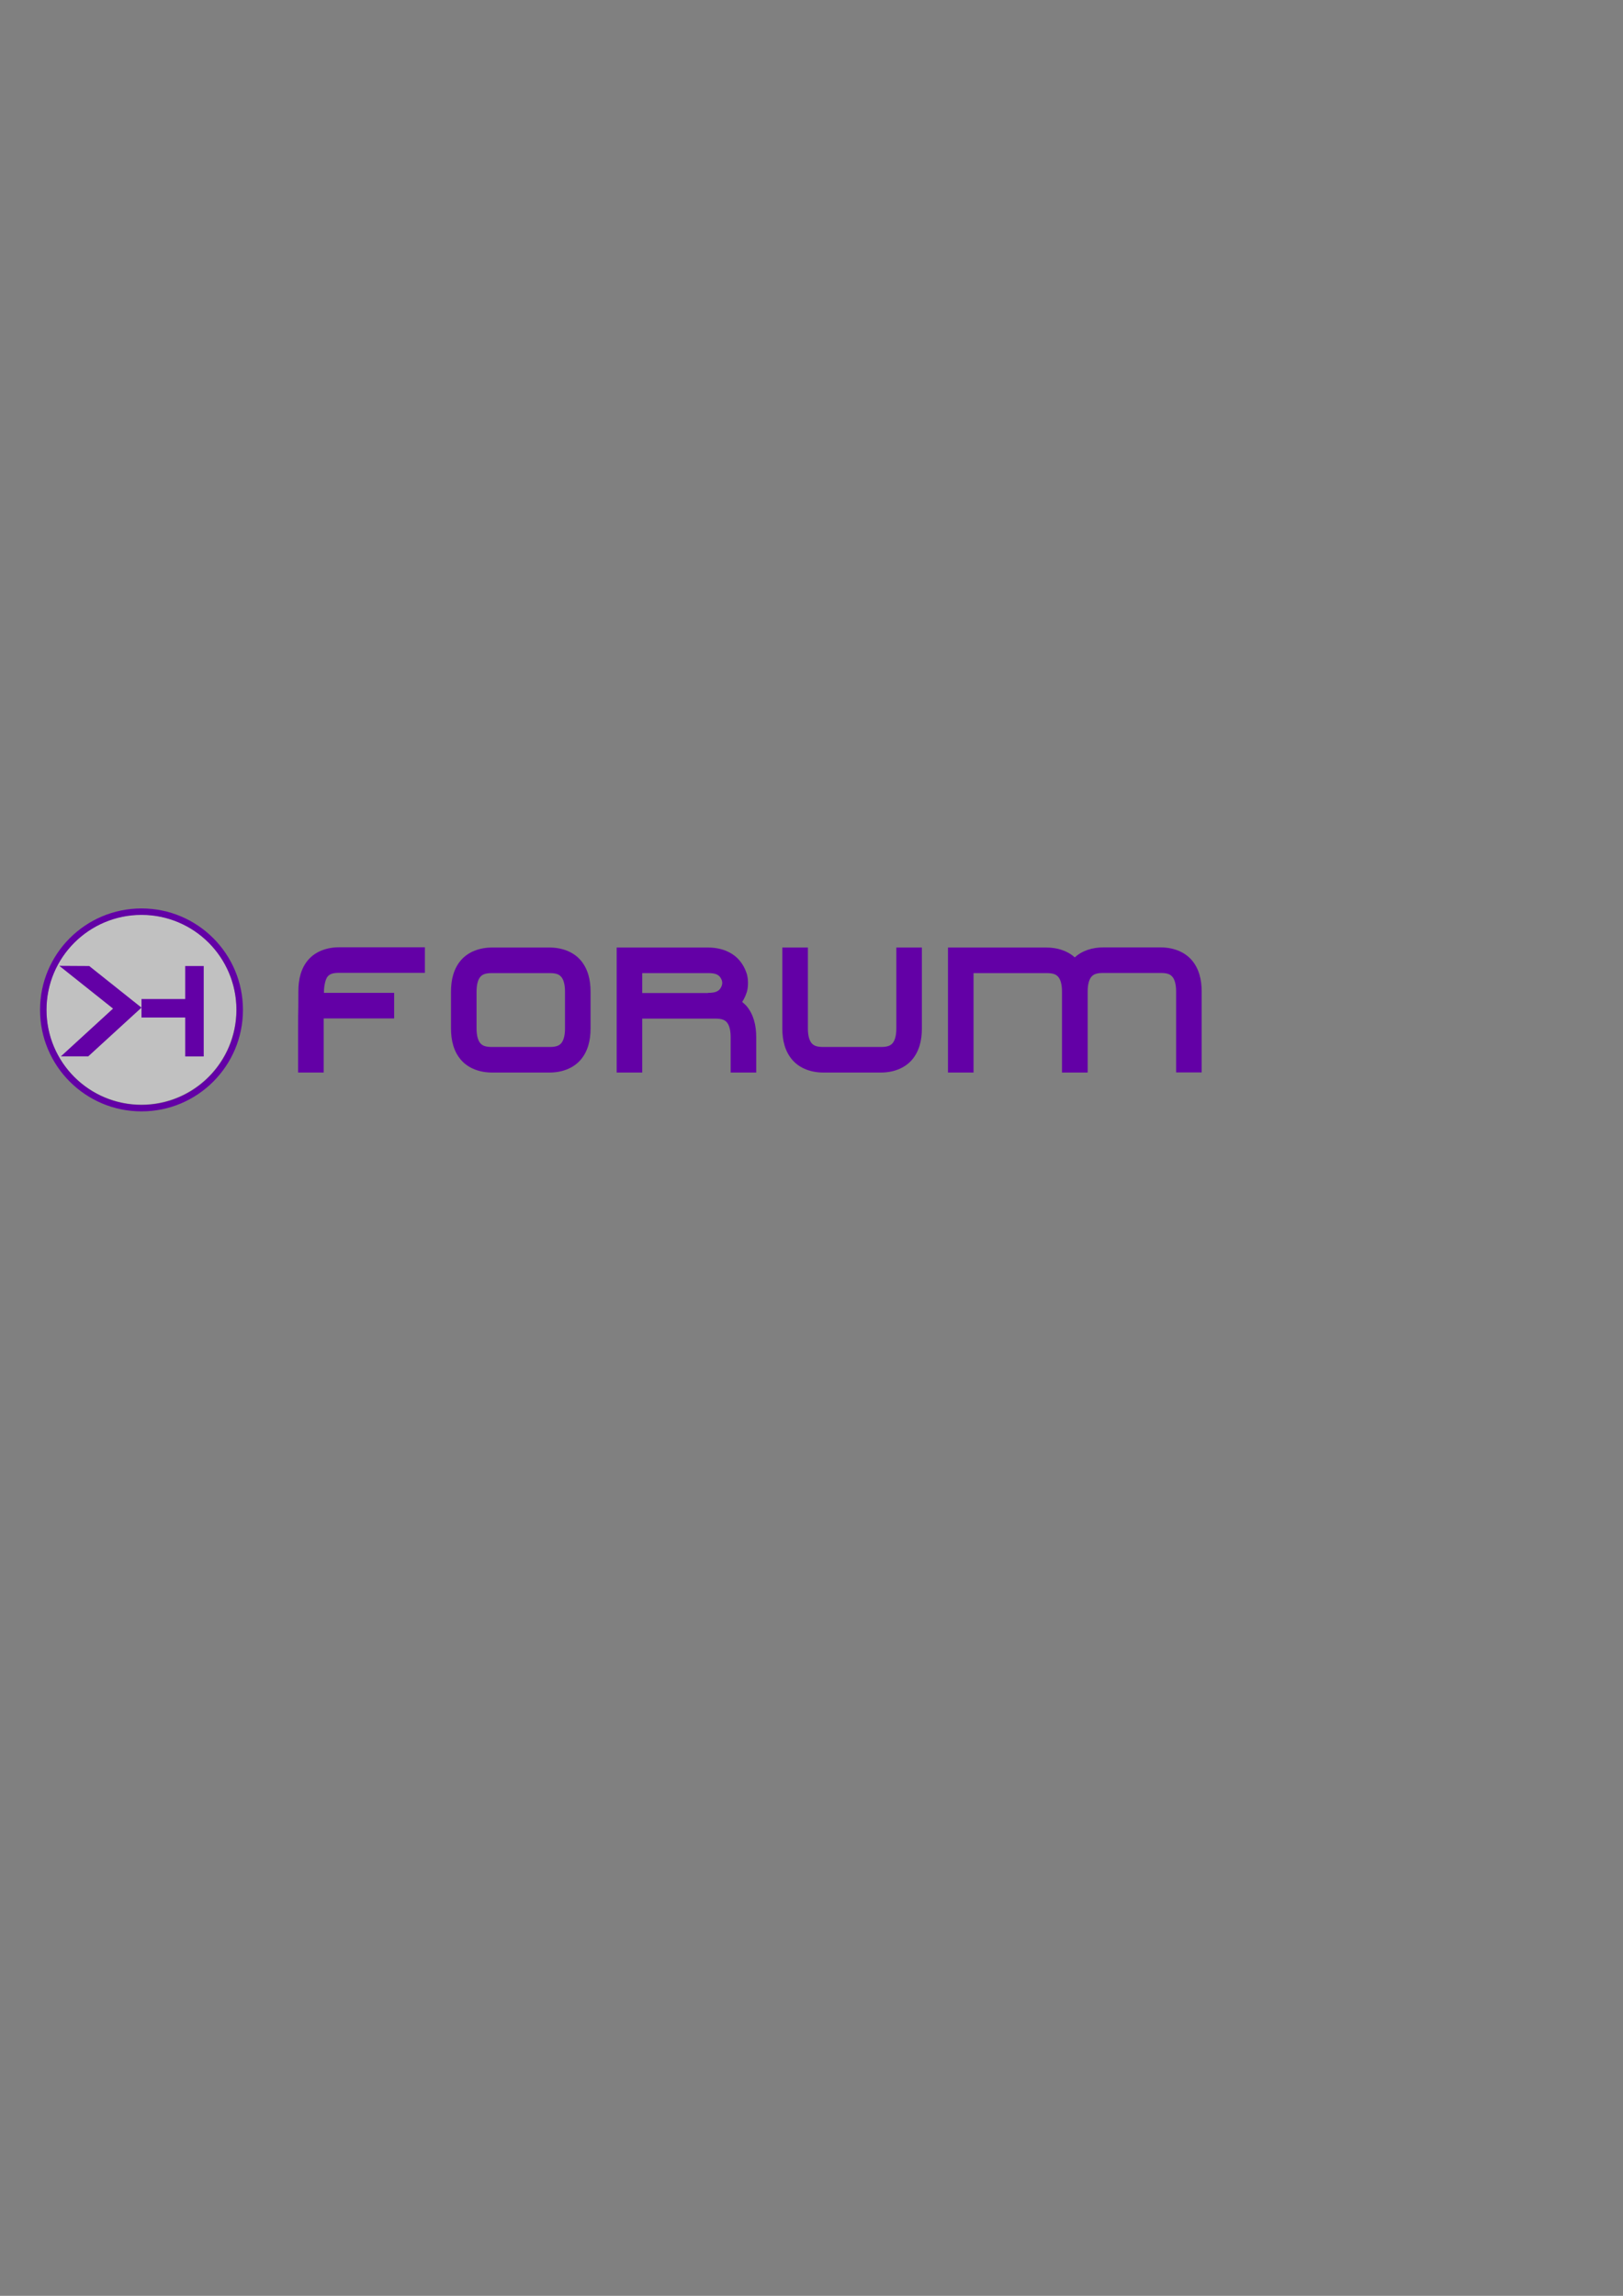 <?xml version="1.0" encoding="UTF-8" standalone="no"?>
<!-- Created with Inkscape (http://www.inkscape.org/) -->

<svg
   xmlns:dc="http://purl.org/dc/elements/1.1/"
   xmlns:cc="http://creativecommons.org/ns#"
   xmlns:rdf="http://www.w3.org/1999/02/22-rdf-syntax-ns#"
   xmlns:svg="http://www.w3.org/2000/svg"
   xmlns="http://www.w3.org/2000/svg"
   xmlns:sodipodi="http://sodipodi.sourceforge.net/DTD/sodipodi-0.dtd"
   xmlns:inkscape="http://www.inkscape.org/namespaces/inkscape"
   width="210mm"
   height="297mm"
   id="svg6924"
   version="1.1"
   inkscape:version="0.48.5 r10040"
   sodipodi:docname="khaganat_color.svg">
  <rect width="100%" height="100%" fill="#808080" stroke="none"/>
  <defs
     id="defs6926" />
  <sodipodi:namedview
     id="base"
     pagecolor="#ffffff"
     bordercolor="#666666"
     borderopacity="1.0"
     inkscape:pageopacity="0.0"
     inkscape:pageshadow="2"
     inkscape:zoom="0.98994949"
     inkscape:cx="78.040102"
     inkscape:cy="452.49358"
     inkscape:document-units="px"
     inkscape:current-layer="layer1"
     showgrid="false"
     inkscape:window-width="1680"
     inkscape:window-height="958"
     inkscape:window-x="1678"
     inkscape:window-y="34"
     inkscape:window-maximized="1" />
  <g
     inkscape:label="Calque 1"
     inkscape:groupmode="layer"
     id="layer1">
    <g
       id="g3189">
      <path
         inkscape:export-ydpi="136.75"
         inkscape:export-xdpi="136.75"
         inkscape:export-filename="/home/yann/Documents/khaganat/asset/site_internet/portail/proposition01.png"
         transform="matrix(0.677,0,0,0.677,-86.202,169.934)"
         d="m 298.046,478.191 a 68.589,68.589 0 1 1 -137.179,0 68.589,68.589 0 1 1 137.179,0 z"
         sodipodi:ry="68.589355"
         sodipodi:rx="68.589355"
         sodipodi:cy="478.19147"
         sodipodi:cx="229.45615"
         id="path4433-93"
         style="color:#000000;fill:#ffffff;fill-opacity:0.51;stroke:none;stroke-width:12.5;marker:none;visibility:visible;display:inline;overflow:visible;enable-background:accumulate"
         sodipodi:type="arc" />
      <path
         inkscape:export-ydpi="136.75"
         inkscape:export-xdpi="136.75"
         inkscape:export-filename="/home/yann/Documents/khaganat/asset/site_internet/portail/proposition01.png"
         inkscape:connector-curvature="0"
         id="path4433-2"
         d="m 69.211,444.176 c -27.399,0 -49.63,22.2 -49.63,49.599 0,27.399 22.23,49.63 49.63,49.63 27.399,0 49.599,-22.23 49.599,-49.63 0,-27.399 -22.2,-49.599 -49.599,-49.599 z m 0,3.163 c 25.655,0 46.436,20.781 46.436,46.436 0,25.655 -20.781,46.466 -46.436,46.466 -25.655,0 -46.466,-20.812 -46.466,-46.466 0,-25.655 20.812,-46.436 46.466,-46.436 z"
         style="color:#000000;fill:#6300a6;fill-opacity:1;stroke:none;stroke-width:12.5;marker:none;visibility:visible;display:inline;overflow:visible;enable-background:accumulate" />
      <path
         inkscape:export-ydpi="136.75"
         inkscape:export-xdpi="136.75"
         inkscape:export-filename="/home/yann/Documents/khaganat/asset/site_internet/portail/proposition01.png"
         inkscape:connector-curvature="0"
         id="path4429-2"
         d="m 43.633,472.328 c 7.135,5.681 14.27,11.363 21.406,17.044 l 4.159,3.3 -3.911,3.571 c -7.374,6.75 -14.748,13.5 -22.123,20.25 l -13.399,0.01 c 8.377,-7.671 17.623,-16.138 25.507,-23.357 -8.752,-6.967 -17.504,-13.934 -26.256,-20.901 z"
         style="font-size:medium;font-style:normal;font-variant:normal;font-weight:normal;font-stretch:normal;text-indent:0;text-align:start;text-decoration:none;line-height:normal;letter-spacing:normal;word-spacing:normal;text-transform:none;direction:ltr;block-progression:tb;writing-mode:lr-tb;text-anchor:start;baseline-shift:baseline;color:#000000;fill:#6300a6;fill-opacity:1;stroke:none;stroke-width:12.5;marker:none;visibility:visible;display:inline;overflow:visible;enable-background:accumulate;font-family:Sans;-inkscape-font-specification:Sans" />
      <path
         inkscape:export-ydpi="136.75"
         inkscape:export-xdpi="136.75"
         inkscape:export-filename="/home/yann/Documents/khaganat/asset/site_internet/portail/proposition01.png"
         id="path4427-9"
         d="m 69.197,488.468 0,9.042 22.017,0 0,-9.042 z"
         style="font-size:medium;font-style:normal;font-variant:normal;font-weight:normal;font-stretch:normal;text-indent:0;text-align:start;text-decoration:none;line-height:normal;letter-spacing:normal;word-spacing:normal;text-transform:none;direction:ltr;block-progression:tb;writing-mode:lr-tb;text-anchor:start;baseline-shift:baseline;color:#000000;fill:#6300a6;fill-opacity:1;stroke:none;stroke-width:12.5;marker:none;visibility:visible;display:inline;overflow:visible;enable-background:accumulate;font-family:Sans;-inkscape-font-specification:Sans"
         inkscape:connector-curvature="0" />
      <path
         inkscape:export-ydpi="136.75"
         inkscape:export-xdpi="136.75"
         inkscape:export-filename="/home/yann/Documents/khaganat/asset/site_internet/portail/proposition01.png"
         id="path2998-2-4-1-8-1-4-8-8-9-1-7"
         d="m 90.581,472.329 0,44.214 9.042,0 0,-44.214 z"
         style="font-size:medium;font-style:normal;font-variant:normal;font-weight:normal;font-stretch:normal;text-indent:0;text-align:start;text-decoration:none;line-height:normal;letter-spacing:normal;word-spacing:normal;text-transform:none;direction:ltr;block-progression:tb;writing-mode:lr-tb;text-anchor:start;baseline-shift:baseline;color:#000000;fill:#6300a6;fill-opacity:1;stroke:none;stroke-width:12.5;marker:none;visibility:visible;display:inline;overflow:visible;enable-background:accumulate;font-family:Sans;-inkscape-font-specification:Sans"
         inkscape:connector-curvature="0" />
      <g
         style="color:#000000;fill:#6300a6;fill-opacity:1;fill-rule:nonzero;stroke:none;stroke-width:12.5;marker:none;visibility:visible;display:inline;overflow:visible;enable-background:accumulate"
         transform="translate(32.439,-51.429)"
         id="g3158">
        <path
           inkscape:connector-curvature="0"
           id="path2998-2-4-1-8-1-4-8-8-9-1-4-2-51-9-0-7"
           style="font-size:medium;font-style:normal;font-variant:normal;font-weight:normal;font-stretch:normal;text-indent:0;text-align:start;text-decoration:none;line-height:normal;letter-spacing:normal;word-spacing:normal;text-transform:none;direction:ltr;block-progression:tb;writing-mode:lr-tb;text-anchor:start;baseline-shift:baseline;color:#000000;fill:#6300a6;fill-opacity:1;stroke:none;stroke-width:12.5;marker:none;visibility:visible;display:inline;overflow:visible;enable-background:accumulate;font-family:Sans;-inkscape-font-specification:Sans;fill-rule:nonzero"
           d="m 160.317,536.876 -34.344,4.8e-4 c 0,-3.938 0.901,-6.91 1.812,-7.969 0.911,-1.059 2.161,-1.837 5.719,-1.812 l 0.031,0 41.812,0 0,-12.5 0,0 -41.781,0 -0.031,0 c -6.018,-0.035 -11.663,1.988 -15.25,6.156 -3.594,4.176 -4.812,9.623 -4.812,15.375 0,15.246 -0.125,4.236 -0.125,19.553 l 2e-4,20.165 12.5,0 0,-19.53 -6.4e-4,-6.937 34.469,-4.8e-4 z"
           sodipodi:nodetypes="ccsccccccccsccccccc" />
        <path
           style="font-size:medium;font-style:normal;font-variant:normal;font-weight:normal;font-stretch:normal;text-indent:0;text-align:start;text-decoration:none;line-height:normal;letter-spacing:normal;word-spacing:normal;text-transform:none;direction:ltr;block-progression:tb;writing-mode:lr-tb;text-anchor:start;baseline-shift:baseline;color:#000000;fill:#6300a6;fill-opacity:1;stroke:none;stroke-width:12.5;marker:none;visibility:visible;display:inline;overflow:visible;enable-background:accumulate;font-family:Sans;-inkscape-font-specification:Sans;fill-rule:nonzero"
           d="m 256.364,536.25 c 0,-5.779 -1.308,-11.249 -4.938,-15.406 -3.617,-4.143 -9.244,-6.152 -15.25,-6.125 l -27.875,0 c -6.006,-0.028 -11.633,1.982 -15.25,6.125 -3.63,4.158 -4.938,9.627 -4.938,15.406 l 0,18.062 c 0,5.779 1.308,11.249 4.938,15.406 3.617,4.143 9.244,6.153 15.25,6.125 l 27.875,0 c 6.006,0.028 11.633,-1.982 15.25,-6.125 3.63,-4.158 4.938,-9.627 4.938,-15.406 z m -12.5,18.062 c 0,3.911 -0.903,6.11 -1.844,7.188 -0.94,1.077 -2.255,1.869 -5.812,1.844 l -27.938,0 c -3.558,0.025 -4.872,-0.767 -5.812,-1.844 -0.94,-1.077 -1.844,-3.277 -1.844,-7.188 l 0,-18.062 c 0,-3.911 0.903,-6.11 1.844,-7.188 0.94,-1.077 2.255,-1.869 5.812,-1.844 l 27.938,0 c 3.558,-0.025 4.872,0.767 5.812,1.844 0.94,1.077 1.844,3.277 1.844,7.188 z"
           id="path2998-2-4-1-8-1-4-8-8-9-1-4-2-5-0-7-5-5"
           inkscape:connector-curvature="0"
           sodipodi:nodetypes="csccsccsccscccsccsccsccscc" />
        <path
           inkscape:connector-curvature="0"
           style="font-size:medium;font-style:normal;font-variant:normal;font-weight:normal;font-stretch:normal;text-indent:0;text-align:start;text-decoration:none;line-height:normal;letter-spacing:normal;word-spacing:normal;text-transform:none;direction:ltr;block-progression:tb;writing-mode:lr-tb;text-anchor:start;baseline-shift:baseline;color:#000000;fill:#6300a6;fill-opacity:1;stroke:none;stroke-width:12.5;marker:none;visibility:visible;display:inline;overflow:visible;enable-background:accumulate;font-family:Sans;-inkscape-font-specification:Sans;fill-rule:nonzero"
           d="m 269.129,514.719 0,6.25 0,16 0,6.25 0,32.625 12.5,0 0,-26.375 32.156,0 0.031,0 3.375,0 0.031,0 c 3.558,-0.025 4.872,0.767 5.812,1.844 0.94,1.077 1.844,3.277 1.844,7.188 l 0,17.344 12.5,0 0,-17.344 c 0,-5.748 -1.29,-11.194 -4.875,-15.344 -0.653,-0.672 -1.309,-1.285 -2,-1.844 1.027,-1.558 1.798,-3.267 2.344,-5.062 0.701,-2.516 0.662,-5.874 0,-8.406 -0.782,-2.573 -2.02,-4.947 -3.812,-7 -3.617,-4.143 -9.244,-6.153 -15.25,-6.125 l -0.062,0 -38.344,0 -6.25,0 z m 12.5,12.5 32.156,0 0.031,0 c 3.558,-0.025 4.872,0.767 5.812,1.844 1.554,2.103 1.477,3.874 0,5.969 -0.94,1.077 -2.255,1.869 -5.812,1.844 l -0.031,0 0,0.094 -0.062,0 -32.094,0 0,-9.75 z"
           id="path2998-2-4-1-8-1-4-8-8-9-1-4-2-5-1-6-4" />
        <path
           style="font-size:medium;font-style:normal;font-variant:normal;font-weight:normal;font-stretch:normal;text-indent:0;text-align:start;text-decoration:none;line-height:normal;letter-spacing:normal;word-spacing:normal;text-transform:none;direction:ltr;block-progression:tb;writing-mode:lr-tb;text-anchor:start;baseline-shift:baseline;color:#000000;fill:#6300a6;fill-opacity:1;stroke:none;stroke-width:12.5;marker:none;visibility:visible;display:inline;overflow:visible;enable-background:accumulate;font-family:Sans;-inkscape-font-specification:Sans;fill-rule:nonzero"
           d="m 398.207,575.844 c 6.006,0.028 11.633,-1.982 15.25,-6.125 3.63,-4.158 4.938,-9.627 4.938,-15.406 l 0,-39.594 -12.5,0 0,39.594 c 0,3.911 -0.903,6.11 -1.844,7.188 -0.94,1.077 -2.255,1.869 -5.812,1.844 l -27.938,0 c -3.558,0.025 -4.872,-0.767 -5.812,-1.844 -0.94,-1.077 -1.844,-3.277 -1.844,-7.188 l 0,-39.594 -12.5,0 0,39.594 c 0,5.779 1.308,11.249 4.938,15.406 3.617,4.143 9.244,6.153 15.25,6.125 z"
           id="path2998-2-4-1-8-1-4-8-8-9-1-4-2-5-0-7-2-8"
           inkscape:connector-curvature="0"
           sodipodi:nodetypes="cssccssccssccsscc" />
        <g
           id="g3175-9-8"
           transform="translate(156.256,-394.652)"
           style="fill:#6300a6;fill-opacity:1;color:#000000;fill-rule:nonzero;stroke:none;stroke-width:12.5;marker:none;visibility:visible;display:inline;overflow:visible;enable-background:accumulate">
          <path
             inkscape:connector-curvature="0"
             id="path2998-2-4-1-8-1-4-8-8-9-4-9-8-6"
             d="m 350.904,909.308 c -5.367,-0.025 -10.402,1.577 -14,4.875 -3.593,-3.25 -8.609,-4.837 -13.938,-4.812 l -0.062,0 -41.75,0 -6.25,0 0,6.25 0,54.875 12.5,0 0,-48.625 35.562,0 0.031,0 c 3.558,-0.025 4.872,0.767 5.812,1.844 0.94,1.077 1.844,3.277 1.844,7.188 l 0,39.594 12.5,0 0,-0.062 0.062,0 0,-39.594 c 0,-3.911 0.903,-6.11 1.844,-7.188 0.94,-1.077 2.255,-1.869 5.812,-1.844 l 27.938,0 c 3.558,-0.025 4.872,0.767 5.812,1.844 0.94,1.077 1.844,3.277 1.844,7.188 l 0,39.594 12.5,0 0,-39.594 c 0,-5.779 -1.308,-11.249 -4.938,-15.406 -3.617,-4.143 -9.244,-6.153 -15.25,-6.125 l -27.875,0 z"
             style="font-size:medium;font-style:normal;font-variant:normal;font-weight:normal;font-stretch:normal;text-indent:0;text-align:start;text-decoration:none;line-height:normal;letter-spacing:normal;word-spacing:normal;text-transform:none;direction:ltr;block-progression:tb;writing-mode:lr-tb;text-anchor:start;baseline-shift:baseline;color:#000000;fill:#6300a6;fill-opacity:1;stroke:none;stroke-width:12.5;marker:none;visibility:visible;display:inline;overflow:visible;enable-background:accumulate;font-family:Sans;-inkscape-font-specification:Sans;fill-rule:nonzero" />
        </g>
      </g>
    </g>
  </g>
</svg>
